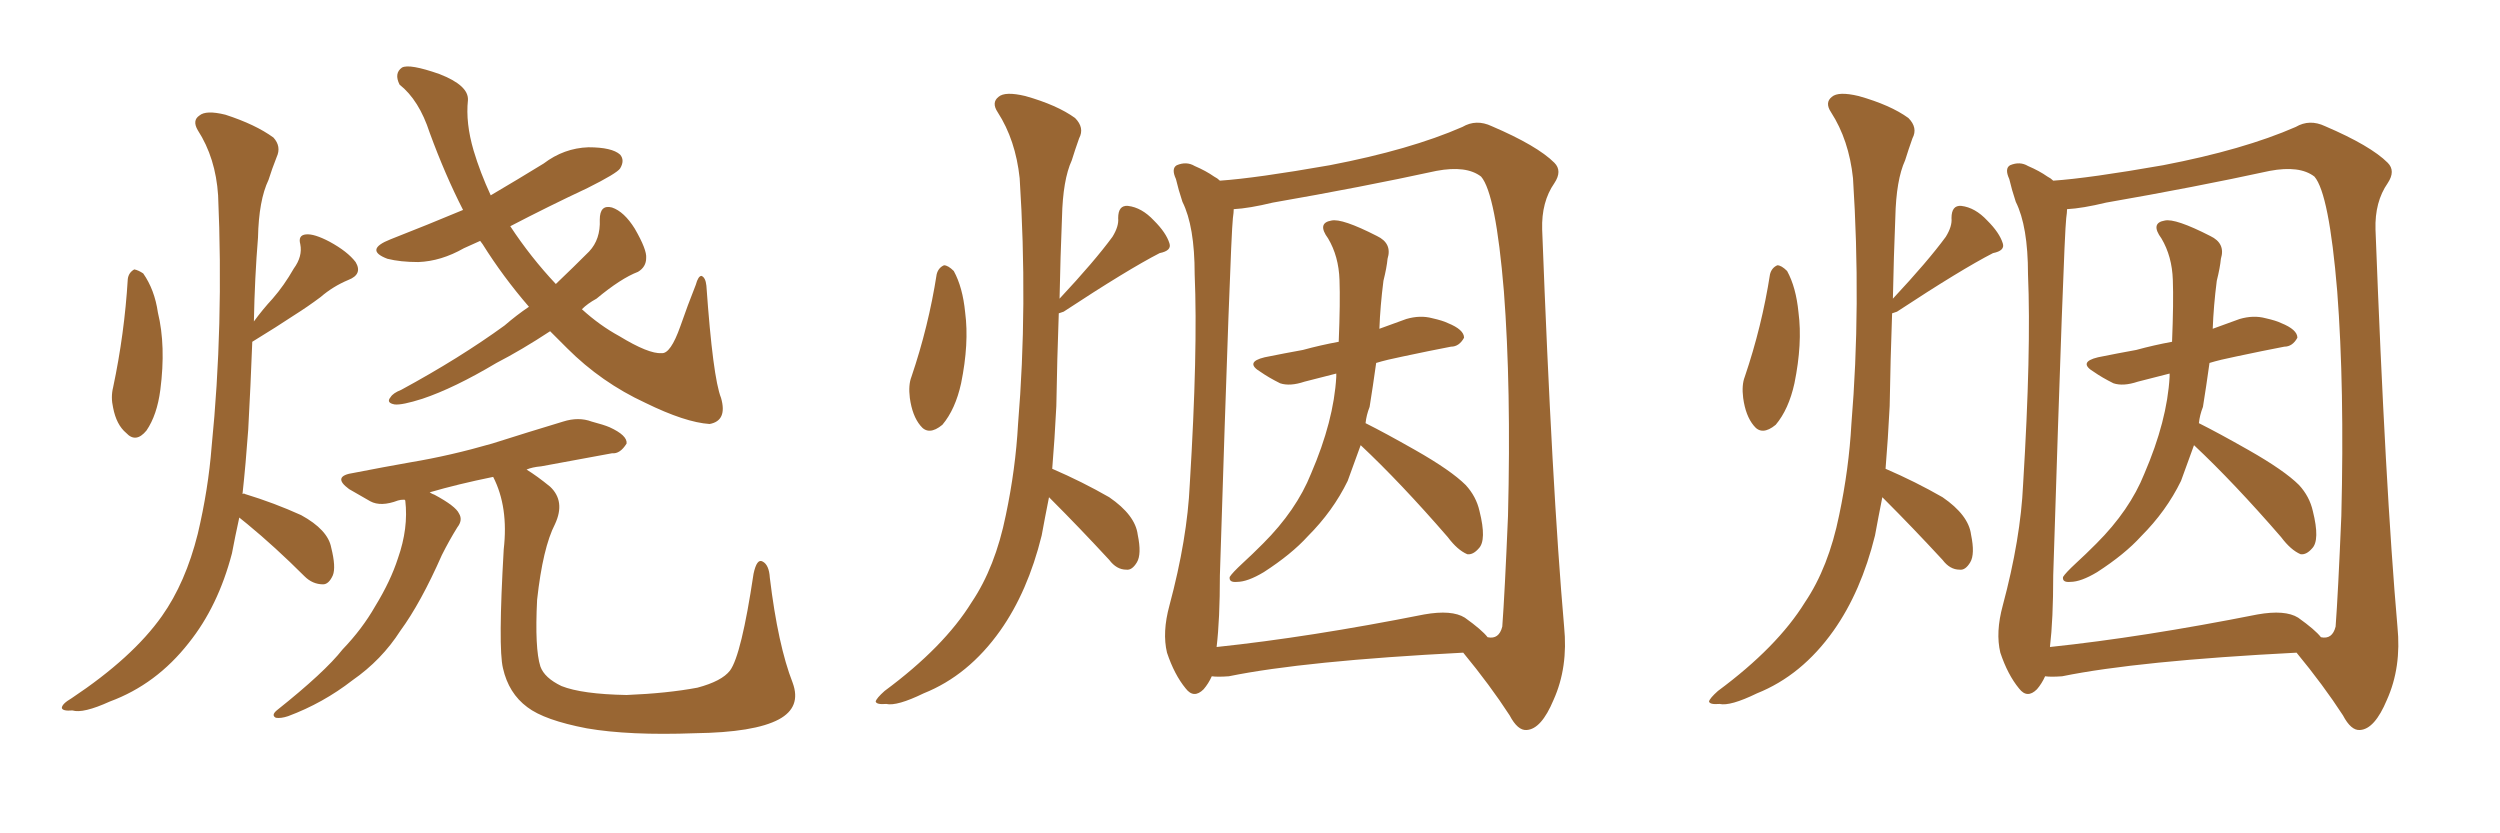 <svg xmlns="http://www.w3.org/2000/svg" xmlns:xlink="http://www.w3.org/1999/xlink" width="450" height="150"><path fill="#996633" padding="10" d="M23.00 50.24L23.00 50.24Q23.14 49.07 24.17 48.49L24.17 48.49Q24.90 48.63 25.78 49.22L25.78 49.22Q27.83 52.15 28.42 56.25L28.42 56.25Q29.88 62.26 28.86 70.17L28.86 70.17Q28.27 74.71 26.37 77.49L26.37 77.49Q24.46 79.83 22.71 77.93L22.71 77.93Q20.95 76.46 20.36 73.39L20.36 73.39Q19.92 71.48 20.36 69.73L20.36 69.73Q22.41 60.06 23.00 50.24ZM43.07 93.16L43.07 93.16Q42.33 96.53 41.75 99.61L41.75 99.61Q39.26 109.13 33.98 115.72L33.98 115.72Q28.13 123.19 19.78 126.27L19.78 126.27Q14.94 128.47 13.04 127.88L13.04 127.88Q11.28 128.03 11.13 127.44L11.13 127.44Q11.13 126.71 12.89 125.68L12.89 125.68Q23.88 118.36 29.15 110.89L29.15 110.89Q33.40 104.88 35.60 96.09L35.60 96.09Q37.50 88.04 38.09 80.42L38.09 80.42Q40.28 58.59 39.26 35.16L39.26 35.16Q38.82 28.42 35.60 23.44L35.60 23.44Q34.57 21.68 35.89 20.80L35.89 20.80Q37.06 19.78 40.58 20.65L40.58 20.65Q46.00 22.41 49.22 24.76L49.22 24.76Q50.68 26.37 49.80 28.27L49.80 28.27Q48.93 30.47 48.34 32.37L48.34 32.37Q46.58 36.04 46.44 42.77L46.44 42.77Q45.85 49.95 45.70 57.86L45.70 57.86Q47.31 55.66 49.07 53.76L49.07 53.76Q51.12 51.42 52.88 48.34L52.88 48.34Q54.49 46.14 54.05 43.95L54.05 43.95Q53.61 42.33 55.08 42.19L55.08 42.19Q56.54 42.04 59.33 43.51L59.33 43.51Q62.55 45.26 64.01 47.17L64.01 47.17Q65.33 49.37 62.70 50.39L62.70 50.39Q59.91 51.56 57.71 53.47L57.71 53.47Q55.37 55.22 53.03 56.69L53.03 56.69Q49.95 58.74 45.41 61.52L45.41 61.52Q45.12 69.29 44.68 77.34L44.68 77.34Q44.24 83.50 43.65 88.92L43.65 88.92Q43.95 88.77 44.09 88.92L44.09 88.92Q49.37 90.53 54.20 92.72L54.20 92.72Q59.03 95.36 59.62 98.58L59.62 98.58Q60.50 102.10 59.91 103.56L59.91 103.56Q59.18 105.18 58.15 105.18L58.15 105.18Q56.25 105.18 54.79 103.71L54.79 103.71Q49.51 98.44 44.53 94.34L44.53 94.34Q43.65 93.60 43.07 93.16ZM99.02 59.62L99.02 59.62Q93.90 62.99 89.36 65.33L89.36 65.33Q81.74 69.87 76.03 71.78L76.03 71.78Q72.36 72.95 71.04 72.80L71.04 72.80Q69.43 72.51 70.31 71.48L70.31 71.48Q70.75 70.75 72.22 70.17L72.22 70.17Q82.76 64.45 90.82 58.59L90.82 58.59Q93.02 56.69 95.21 55.22L95.21 55.22Q90.53 49.80 86.87 43.95L86.87 43.95Q86.57 43.51 86.43 43.36L86.43 43.36Q84.81 44.09 83.50 44.68L83.50 44.68Q79.39 47.02 75.29 47.17L75.29 47.17Q72.07 47.17 69.73 46.58L69.73 46.58Q65.48 44.97 70.31 43.07L70.31 43.07Q77.05 40.43 83.35 37.79L83.35 37.79Q80.13 31.49 77.34 23.88L77.34 23.88Q75.44 18.02 71.92 15.23L71.92 15.23Q70.90 13.18 72.36 12.16L72.36 12.16Q73.68 11.43 79.10 13.33L79.10 13.33Q84.38 15.38 84.23 18.02L84.23 18.02Q83.79 22.12 85.25 27.10L85.25 27.10Q86.43 31.05 88.33 35.16L88.33 35.16Q93.31 32.23 97.85 29.44L97.85 29.44Q101.51 26.66 105.91 26.51L105.91 26.51Q110.16 26.51 111.62 27.83L111.62 27.83Q112.50 28.86 111.62 30.32L111.62 30.32Q111.04 31.20 105.76 33.84L105.76 33.84Q98.58 37.21 91.85 40.72L91.85 40.72Q95.51 46.29 100.05 51.12L100.05 51.12Q103.27 48.05 106.05 45.26L106.05 45.26Q108.11 43.07 107.96 39.55L107.96 39.55Q107.96 36.77 110.16 37.35L110.16 37.35Q112.35 38.09 114.26 41.16L114.26 41.16Q116.46 44.97 116.31 46.44L116.31 46.44Q116.31 48.05 114.84 48.93L114.84 48.93Q111.77 50.10 107.37 53.76L107.37 53.76Q105.76 54.64 104.74 55.66L104.74 55.66Q107.96 58.59 111.47 60.50L111.47 60.50Q116.75 63.72 119.09 63.57L119.09 63.57Q120.70 63.72 122.46 58.74L122.46 58.74Q123.78 54.93 125.24 51.27L125.24 51.27Q125.68 49.66 126.27 49.66L126.27 49.66Q127.00 49.95 127.15 51.42L127.15 51.42Q128.32 67.97 129.79 71.63L129.79 71.63Q130.96 75.73 127.73 76.32L127.73 76.32Q123.34 76.03 116.16 72.51L116.16 72.51Q108.25 68.85 102.10 62.70L102.10 62.70Q100.49 61.08 99.02 59.62ZM94.78 84.52L94.78 84.52L94.78 84.52Q96.68 85.69 99.02 87.60L99.02 87.60Q101.81 90.23 99.90 94.34L99.90 94.34Q97.71 98.58 96.68 107.96L96.68 107.96Q96.24 116.75 97.27 119.97L97.27 119.97Q98.00 122.02 101.07 123.49L101.07 123.49Q104.74 124.95 112.79 125.10L112.79 125.10Q120.12 124.80 125.54 123.78L125.54 123.78Q129.93 122.61 131.40 120.70L131.40 120.70Q133.45 117.92 135.64 103.27L135.64 103.27Q136.23 100.49 137.26 101.07L137.26 101.07Q138.43 101.66 138.57 104.00L138.57 104.00Q140.04 116.16 142.68 122.90L142.68 122.90Q144.29 127.29 140.19 129.49L140.19 129.49Q135.79 131.84 125.10 131.98L125.10 131.98Q113.23 132.42 105.62 131.10L105.62 131.10Q98.00 129.64 94.92 127.29L94.92 127.29Q91.55 124.80 90.53 120.26L90.53 120.26Q89.65 116.60 90.67 98.88L90.67 98.88Q91.55 91.26 88.77 85.84L88.77 85.84Q82.32 87.16 77.34 88.62L77.34 88.62Q77.78 88.92 78.22 89.06L78.22 89.06Q82.03 91.11 82.62 92.43L82.62 92.43Q83.35 93.60 82.32 94.92L82.32 94.92Q80.86 97.27 79.54 99.90L79.54 99.90Q75.73 108.54 72.07 113.53L72.07 113.53Q68.70 118.80 63.43 122.46L63.43 122.46Q58.15 126.56 51.86 128.91L51.86 128.91Q50.54 129.35 49.66 129.20L49.66 129.20Q48.78 128.76 49.80 127.88L49.80 127.88Q58.45 121.00 61.67 116.89L61.67 116.89Q65.19 113.23 67.53 109.13L67.53 109.13Q70.31 104.59 71.63 100.49L71.63 100.49Q73.54 95.07 72.95 90.09L72.95 90.09Q72.80 89.94 72.80 89.94L72.80 89.94Q72.07 89.94 71.63 90.09L71.63 90.09Q68.55 91.26 66.65 90.23L66.65 90.23Q64.60 89.06 62.84 88.04L62.84 88.04Q59.62 85.69 63.72 85.11L63.72 85.11Q68.99 84.08 73.97 83.20L73.97 83.20Q81.01 82.03 88.62 79.83L88.62 79.83Q95.07 77.78 101.37 75.88L101.37 75.88Q104.15 75 106.49 75.88L106.49 75.88Q108.69 76.46 109.72 76.90L109.72 76.90Q112.94 78.37 112.79 79.83L112.79 79.83Q111.62 81.74 110.16 81.59L110.16 81.59Q104.44 82.62 97.41 83.94L97.41 83.94Q95.80 84.08 94.78 84.52ZM168.60 49.37L168.60 49.37Q168.90 48.19 169.92 47.75L169.92 47.75Q170.65 47.75 171.68 48.78L171.68 48.78Q173.29 51.71 173.73 56.25L173.73 56.25Q174.46 61.82 173.00 68.99L173.00 68.99Q171.97 73.68 169.63 76.46L169.63 76.46Q167.14 78.52 165.67 76.61L165.67 76.61Q164.21 74.85 163.77 71.63L163.77 71.63Q163.48 69.29 164.06 67.82L164.06 67.82Q167.14 58.74 168.60 49.37ZM188.82 89.50L188.82 89.50Q188.09 93.16 187.50 96.39L187.50 96.39Q185.01 106.49 180.03 113.53L180.03 113.53Q174.32 121.58 166.26 124.80L166.26 124.80Q161.43 127.15 159.52 126.71L159.52 126.71Q157.76 126.86 157.62 126.27L157.62 126.27Q157.76 125.68 159.23 124.37L159.23 124.37Q169.92 116.46 174.90 108.40L174.90 108.40Q179.15 102.10 181.05 92.72L181.05 92.72Q182.81 84.38 183.25 76.32L183.25 76.32Q185.01 55.08 183.54 32.08L183.54 32.08Q182.81 25.20 179.59 20.21L179.59 20.21Q178.42 18.46 179.74 17.43L179.74 17.43Q180.91 16.41 184.57 17.29L184.57 17.29Q190.28 18.90 193.51 21.24L193.51 21.24Q195.26 23.00 194.24 24.90L194.24 24.90Q193.51 26.95 192.92 28.86L192.92 28.86Q191.31 32.37 191.16 39.11L191.16 39.11Q190.87 46.14 190.72 53.76L190.72 53.76Q197.02 47.02 200.24 42.63L200.24 42.63Q201.42 40.72 201.27 39.26L201.27 39.26Q201.27 36.91 203.03 37.06L203.03 37.06Q205.52 37.35 207.71 39.70L207.71 39.70Q209.91 41.89 210.50 43.80L210.50 43.80Q210.94 45.12 208.74 45.56L208.74 45.56Q203.03 48.49 191.46 56.10L191.46 56.10Q191.02 56.25 190.58 56.40L190.58 56.40Q190.28 64.60 190.14 73.10L190.14 73.10Q189.84 79.10 189.40 84.38L189.40 84.38Q194.82 86.72 199.66 89.50L199.66 89.50Q204.35 92.72 204.79 96.24L204.79 96.24Q205.52 99.76 204.64 101.22L204.64 101.22Q203.76 102.69 202.73 102.54L202.73 102.54Q200.98 102.54 199.66 100.78L199.66 100.78Q194.24 94.92 189.26 89.94L189.26 89.94Q188.96 89.65 188.82 89.50ZM244.92 80.13L244.92 80.13Q243.60 83.79 242.58 86.57L242.58 86.57Q239.94 91.99 235.40 96.53L235.40 96.53Q232.47 99.76 227.49 102.98L227.49 102.98Q224.56 104.74 222.66 104.74L222.66 104.74Q221.19 104.88 221.34 103.86L221.34 103.86Q221.78 103.13 223.68 101.37L223.68 101.37Q225.44 99.76 227.34 97.85L227.34 97.85Q233.35 91.85 235.99 85.25L235.99 85.25Q240.09 75.73 240.53 67.82L240.53 67.82Q240.53 67.38 240.53 67.24L240.53 67.24Q237.16 68.12 234.81 68.70L234.81 68.70Q232.18 69.58 230.42 68.99L230.42 68.99Q228.37 67.97 226.90 66.94L226.90 66.94Q223.97 65.19 227.64 64.31L227.64 64.31Q231.30 63.57 234.52 62.99L234.52 62.99Q237.74 62.11 240.97 61.52L240.97 61.52Q241.26 54.35 241.11 50.39L241.11 50.39Q240.97 46.14 239.06 42.92L239.06 42.92Q237.01 40.14 239.65 39.70L239.65 39.70Q241.55 39.26 247.85 42.48L247.85 42.48Q250.63 43.80 249.76 46.58L249.76 46.58Q249.61 48.19 249.02 50.54L249.02 50.54Q248.44 55.08 248.29 59.18L248.29 59.18Q250.78 58.30 253.13 57.42L253.13 57.42Q255.62 56.69 257.81 57.28L257.81 57.28Q259.72 57.71 260.60 58.15L260.60 58.15Q263.53 59.33 263.53 60.79L263.53 60.79Q262.65 62.40 261.18 62.40L261.18 62.40Q257.37 63.13 252.54 64.16L252.54 64.16Q249.61 64.75 247.71 65.33L247.71 65.33Q247.12 69.58 246.53 73.24L246.53 73.24Q245.95 74.71 245.80 76.17L245.80 76.17Q249.32 77.93 254.74 81.01L254.74 81.01Q261.18 84.67 263.82 87.30L263.82 87.30Q265.72 89.36 266.31 91.99L266.31 91.99Q267.63 97.27 266.16 98.73L266.16 98.73Q265.14 99.90 264.11 99.76L264.11 99.76Q262.35 99.02 260.60 96.68L260.60 96.68Q252.10 86.87 244.92 80.13ZM218.12 121.73L218.12 121.73Q217.53 123.05 216.65 124.07L216.65 124.07Q214.89 125.83 213.43 123.93L213.43 123.93Q211.38 121.44 210.06 117.48L210.06 117.48Q209.18 113.82 210.50 108.98L210.50 108.98Q213.72 96.97 214.16 87.16L214.16 87.16Q215.63 63.13 215.04 49.37L215.04 49.37Q215.04 40.72 212.84 36.33L212.84 36.33Q212.11 34.13 211.67 32.23L211.67 32.23Q210.79 30.32 211.82 29.74L211.82 29.74Q213.57 29.00 215.04 29.88L215.04 29.88Q217.09 30.76 218.55 31.79L218.55 31.79Q219.14 32.08 219.58 32.52L219.58 32.52Q226.03 32.08 239.36 29.74L239.36 29.74Q253.86 26.95 263.23 22.85L263.23 22.85Q265.72 21.39 268.51 22.71L268.51 22.71Q276.71 26.22 279.79 29.30L279.79 29.30Q281.25 30.76 279.79 32.96L279.79 32.96Q277.44 36.33 277.59 41.31L277.59 41.31Q279.35 87.74 281.54 112.79L281.54 112.79Q282.28 120.12 279.64 125.98L279.64 125.98Q277.44 131.25 274.80 131.40L274.80 131.40Q273.19 131.54 271.73 128.76L271.73 128.76Q268.21 123.34 263.38 117.48L263.38 117.48Q234.81 118.95 221.19 121.73L221.19 121.73Q219.14 121.88 218.12 121.73ZM263.67 111.18L263.67 111.18L263.67 111.18Q266.75 113.38 267.77 114.70L267.77 114.70Q269.82 115.14 270.41 112.79L270.41 112.79Q270.85 106.93 271.44 92.87L271.44 92.87Q272.02 69.73 270.70 52.44L270.70 52.44Q269.24 34.86 266.60 31.79L266.60 31.79Q263.96 29.74 258.54 30.76L258.54 30.76Q245.07 33.69 229.10 36.47L229.10 36.47Q224.85 37.50 222.07 37.65L222.07 37.65Q222.07 38.23 221.92 39.26L221.92 39.26Q221.48 43.21 219.58 103.56L219.58 103.56Q219.58 111.47 218.99 116.46L218.99 116.46Q235.69 114.70 256.35 110.60L256.35 110.60Q261.33 109.72 263.67 111.18ZM318.60 49.37L318.60 49.37Q318.90 48.19 319.92 47.75L319.92 47.75Q320.65 47.75 321.68 48.78L321.68 48.78Q323.29 51.71 323.73 56.25L323.73 56.25Q324.46 61.82 323.00 68.99L323.00 68.99Q321.97 73.68 319.63 76.46L319.63 76.46Q317.14 78.52 315.67 76.61L315.67 76.61Q314.21 74.85 313.77 71.63L313.77 71.63Q313.48 69.29 314.06 67.82L314.06 67.82Q317.14 58.74 318.60 49.37ZM338.82 89.50L338.82 89.50Q338.09 93.16 337.50 96.39L337.50 96.39Q335.01 106.49 330.03 113.53L330.03 113.53Q324.32 121.58 316.26 124.80L316.26 124.80Q311.43 127.15 309.52 126.71L309.52 126.71Q307.76 126.86 307.62 126.27L307.62 126.27Q307.76 125.68 309.23 124.37L309.23 124.37Q319.92 116.46 324.90 108.40L324.90 108.40Q329.15 102.10 331.05 92.72L331.05 92.72Q332.81 84.38 333.25 76.32L333.25 76.32Q335.01 55.08 333.54 32.08L333.54 32.08Q332.81 25.20 329.59 20.21L329.59 20.21Q328.42 18.46 329.74 17.43L329.74 17.43Q330.91 16.41 334.57 17.29L334.57 17.29Q340.28 18.90 343.51 21.24L343.51 21.24Q345.26 23.00 344.24 24.90L344.24 24.90Q343.51 26.95 342.92 28.86L342.92 28.86Q341.31 32.37 341.16 39.11L341.16 39.11Q340.87 46.14 340.72 53.76L340.72 53.76Q347.02 47.02 350.24 42.63L350.24 42.63Q351.42 40.72 351.27 39.26L351.27 39.26Q351.27 36.91 353.03 37.06L353.03 37.06Q355.52 37.35 357.71 39.70L357.71 39.70Q359.91 41.89 360.50 43.80L360.50 43.80Q360.94 45.12 358.74 45.56L358.74 45.56Q353.03 48.49 341.46 56.10L341.46 56.10Q341.02 56.25 340.58 56.40L340.58 56.40Q340.28 64.60 340.14 73.10L340.14 73.10Q339.84 79.10 339.40 84.38L339.40 84.38Q344.82 86.72 349.66 89.50L349.66 89.50Q354.35 92.72 354.79 96.24L354.79 96.24Q355.52 99.76 354.64 101.22L354.64 101.22Q353.76 102.69 352.73 102.54L352.73 102.54Q350.98 102.54 349.66 100.78L349.66 100.78Q344.24 94.92 339.26 89.94L339.26 89.94Q338.96 89.65 338.82 89.50ZM394.92 80.13L394.92 80.13Q393.60 83.79 392.58 86.57L392.58 86.57Q389.94 91.99 385.40 96.53L385.40 96.53Q382.47 99.76 377.49 102.98L377.49 102.98Q374.56 104.74 372.66 104.74L372.66 104.74Q371.19 104.88 371.34 103.86L371.34 103.86Q371.78 103.13 373.68 101.37L373.68 101.37Q375.44 99.76 377.34 97.85L377.34 97.85Q383.35 91.85 385.99 85.25L385.99 85.25Q390.09 75.73 390.53 67.82L390.53 67.82Q390.53 67.38 390.53 67.24L390.53 67.24Q387.16 68.12 384.81 68.70L384.81 68.70Q382.18 69.58 380.42 68.99L380.42 68.99Q378.37 67.97 376.90 66.94L376.90 66.94Q373.97 65.19 377.64 64.31L377.64 64.31Q381.30 63.57 384.52 62.99L384.52 62.99Q387.74 62.11 390.97 61.52L390.97 61.52Q391.26 54.35 391.11 50.39L391.11 50.39Q390.97 46.14 389.06 42.92L389.06 42.92Q387.01 40.14 389.65 39.70L389.65 39.70Q391.55 39.26 397.85 42.48L397.85 42.48Q400.63 43.80 399.76 46.58L399.76 46.58Q399.61 48.19 399.02 50.54L399.02 50.54Q398.44 55.08 398.29 59.18L398.29 59.18Q400.78 58.30 403.13 57.42L403.13 57.42Q405.62 56.69 407.81 57.28L407.81 57.28Q409.72 57.71 410.60 58.15L410.60 58.15Q413.53 59.33 413.53 60.79L413.53 60.79Q412.65 62.40 411.18 62.40L411.18 62.40Q407.37 63.13 402.54 64.16L402.54 64.16Q399.61 64.75 397.71 65.33L397.71 65.33Q397.12 69.58 396.53 73.24L396.53 73.24Q395.95 74.71 395.80 76.17L395.80 76.17Q399.32 77.93 404.74 81.01L404.74 81.01Q411.18 84.67 413.82 87.30L413.82 87.30Q415.72 89.36 416.31 91.99L416.31 91.99Q417.63 97.27 416.16 98.73L416.16 98.73Q415.14 99.90 414.11 99.76L414.11 99.76Q412.35 99.02 410.60 96.68L410.60 96.68Q402.10 86.87 394.92 80.13ZM368.12 121.73L368.12 121.73Q367.53 123.05 366.65 124.07L366.65 124.07Q364.89 125.83 363.43 123.93L363.43 123.93Q361.38 121.44 360.06 117.48L360.06 117.48Q359.18 113.82 360.50 108.98L360.50 108.98Q363.72 96.97 364.16 87.16L364.16 87.16Q365.63 63.13 365.04 49.37L365.04 49.37Q365.04 40.72 362.84 36.33L362.84 36.33Q362.11 34.13 361.67 32.23L361.67 32.23Q360.79 30.32 361.82 29.74L361.82 29.74Q363.57 29.00 365.04 29.88L365.04 29.88Q367.09 30.76 368.55 31.79L368.55 31.79Q369.14 32.08 369.58 32.52L369.58 32.52Q376.03 32.08 389.36 29.74L389.36 29.74Q403.86 26.95 413.23 22.85L413.23 22.85Q415.72 21.39 418.51 22.71L418.51 22.71Q426.71 26.22 429.79 29.30L429.79 29.30Q431.25 30.76 429.79 32.96L429.79 32.96Q427.44 36.33 427.59 41.31L427.59 41.31Q429.35 87.74 431.54 112.79L431.54 112.79Q432.28 120.12 429.64 125.98L429.64 125.98Q427.44 131.25 424.80 131.40L424.80 131.40Q423.19 131.54 421.73 128.76L421.73 128.76Q418.21 123.34 413.38 117.48L413.38 117.48Q384.81 118.95 371.19 121.73L371.19 121.73Q369.14 121.88 368.12 121.73ZM413.67 111.18L413.67 111.18L413.67 111.18Q416.75 113.38 417.77 114.70L417.77 114.70Q419.82 115.14 420.41 112.79L420.41 112.79Q420.85 106.93 421.44 92.87L421.44 92.87Q422.02 69.73 420.70 52.44L420.70 52.44Q419.24 34.86 416.60 31.79L416.60 31.79Q413.96 29.74 408.54 30.76L408.54 30.76Q395.07 33.69 379.10 36.47L379.10 36.47Q374.85 37.50 372.07 37.65L372.07 37.65Q372.07 38.23 371.92 39.26L371.92 39.26Q371.48 43.21 369.58 103.56L369.58 103.56Q369.58 111.47 368.99 116.46L368.99 116.46Q385.69 114.70 406.35 110.60L406.35 110.60Q411.33 109.72 413.67 111.18Z"/></svg>